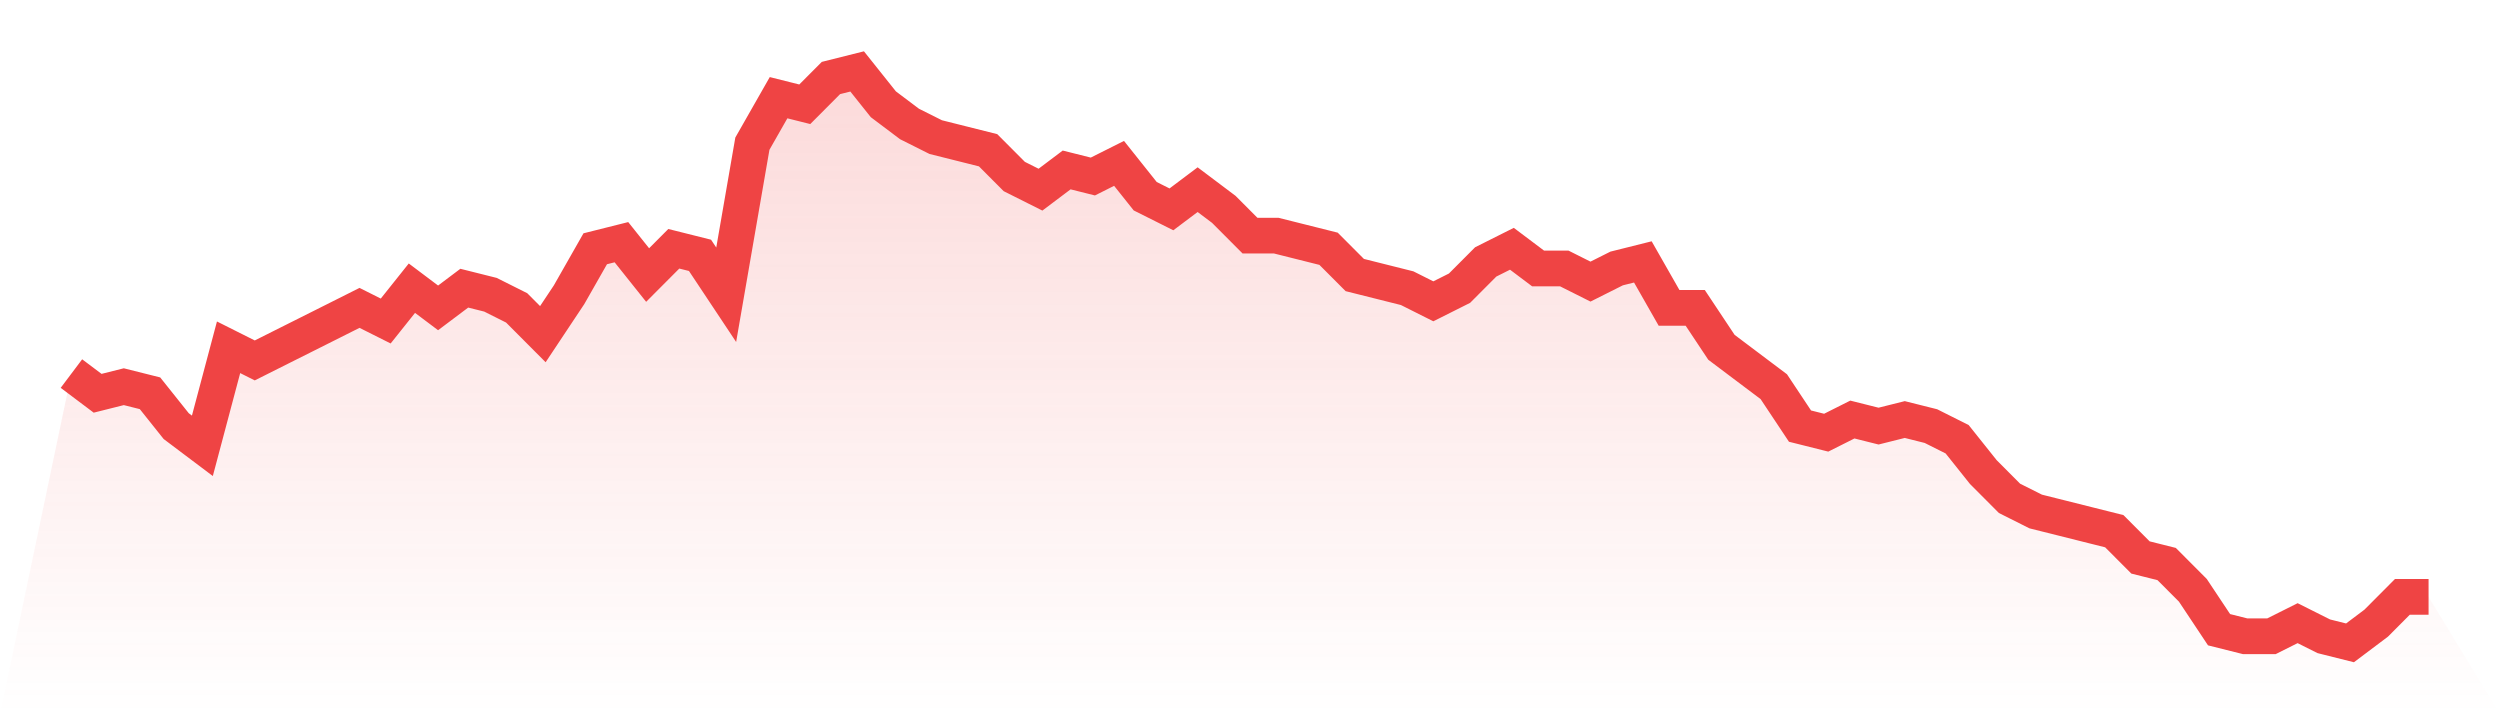 <svg viewBox="0 0 140 40" xmlns="http://www.w3.org/2000/svg">
<defs>
<linearGradient id="gradient" x1="0" x2="0" y1="0" y2="1">
<stop offset="0%" stop-color="#ef4444" stop-opacity="0.2"/>
<stop offset="100%" stop-color="#ef4444" stop-opacity="0"/>
</linearGradient>
</defs>
<path d="M4,20.92 L4,20.92 L5.467,22.023 L6.933,21.655 L8.4,22.023 L9.867,23.862 L11.333,24.966 L12.8,19.448 L14.267,20.184 L15.733,19.448 L17.2,18.713 L18.667,17.977 L20.133,17.241 L21.6,17.977 L23.067,16.138 L24.533,17.241 L26,16.138 L27.467,16.506 L28.933,17.241 L30.4,18.713 L31.867,16.506 L33.333,13.931 L34.8,13.563 L36.267,15.402 L37.733,13.931 L39.2,14.299 L40.667,16.506 L42.133,8.046 L43.6,5.471 L45.067,5.839 L46.533,4.368 L48,4 L49.467,5.839 L50.933,6.943 L52.4,7.678 L53.867,8.046 L55.333,8.414 L56.8,9.885 L58.267,10.621 L59.733,9.517 L61.2,9.885 L62.667,9.149 L64.133,10.989 L65.6,11.724 L67.067,10.621 L68.533,11.724 L70,13.195 L71.467,13.195 L72.933,13.563 L74.4,13.931 L75.867,15.402 L77.333,15.77 L78.8,16.138 L80.267,16.874 L81.733,16.138 L83.2,14.667 L84.667,13.931 L86.133,15.034 L87.6,15.034 L89.067,15.77 L90.533,15.034 L92,14.667 L93.467,17.241 L94.933,17.241 L96.4,19.448 L97.867,20.552 L99.333,21.655 L100.8,23.862 L102.267,24.23 L103.733,23.494 L105.2,23.862 L106.667,23.494 L108.133,23.862 L109.6,24.598 L111.067,26.437 L112.533,27.908 L114,28.644 L115.467,29.011 L116.933,29.379 L118.4,29.747 L119.867,31.218 L121.333,31.586 L122.8,33.057 L124.267,35.264 L125.733,35.632 L127.2,35.632 L128.667,34.897 L130.133,35.632 L131.6,36 L133.067,34.897 L134.533,33.425 L136,33.425 L140,40 L0,40 z" fill="url(#gradient)"/>
<path d="M4,20.92 L4,20.92 L5.467,22.023 L6.933,21.655 L8.4,22.023 L9.867,23.862 L11.333,24.966 L12.8,19.448 L14.267,20.184 L15.733,19.448 L17.2,18.713 L18.667,17.977 L20.133,17.241 L21.6,17.977 L23.067,16.138 L24.533,17.241 L26,16.138 L27.467,16.506 L28.933,17.241 L30.4,18.713 L31.867,16.506 L33.333,13.931 L34.8,13.563 L36.267,15.402 L37.733,13.931 L39.2,14.299 L40.667,16.506 L42.133,8.046 L43.6,5.471 L45.067,5.839 L46.533,4.368 L48,4 L49.467,5.839 L50.933,6.943 L52.4,7.678 L53.867,8.046 L55.333,8.414 L56.8,9.885 L58.267,10.621 L59.733,9.517 L61.2,9.885 L62.667,9.149 L64.133,10.989 L65.6,11.724 L67.067,10.621 L68.533,11.724 L70,13.195 L71.467,13.195 L72.933,13.563 L74.4,13.931 L75.867,15.402 L77.333,15.77 L78.8,16.138 L80.267,16.874 L81.733,16.138 L83.2,14.667 L84.667,13.931 L86.133,15.034 L87.6,15.034 L89.067,15.77 L90.533,15.034 L92,14.667 L93.467,17.241 L94.933,17.241 L96.4,19.448 L97.867,20.552 L99.333,21.655 L100.8,23.862 L102.267,24.23 L103.733,23.494 L105.2,23.862 L106.667,23.494 L108.133,23.862 L109.6,24.598 L111.067,26.437 L112.533,27.908 L114,28.644 L115.467,29.011 L116.933,29.379 L118.4,29.747 L119.867,31.218 L121.333,31.586 L122.8,33.057 L124.267,35.264 L125.733,35.632 L127.2,35.632 L128.667,34.897 L130.133,35.632 L131.6,36 L133.067,34.897 L134.533,33.425 L136,33.425" fill="none" stroke="#ef4444" stroke-width="2"/>
</svg>